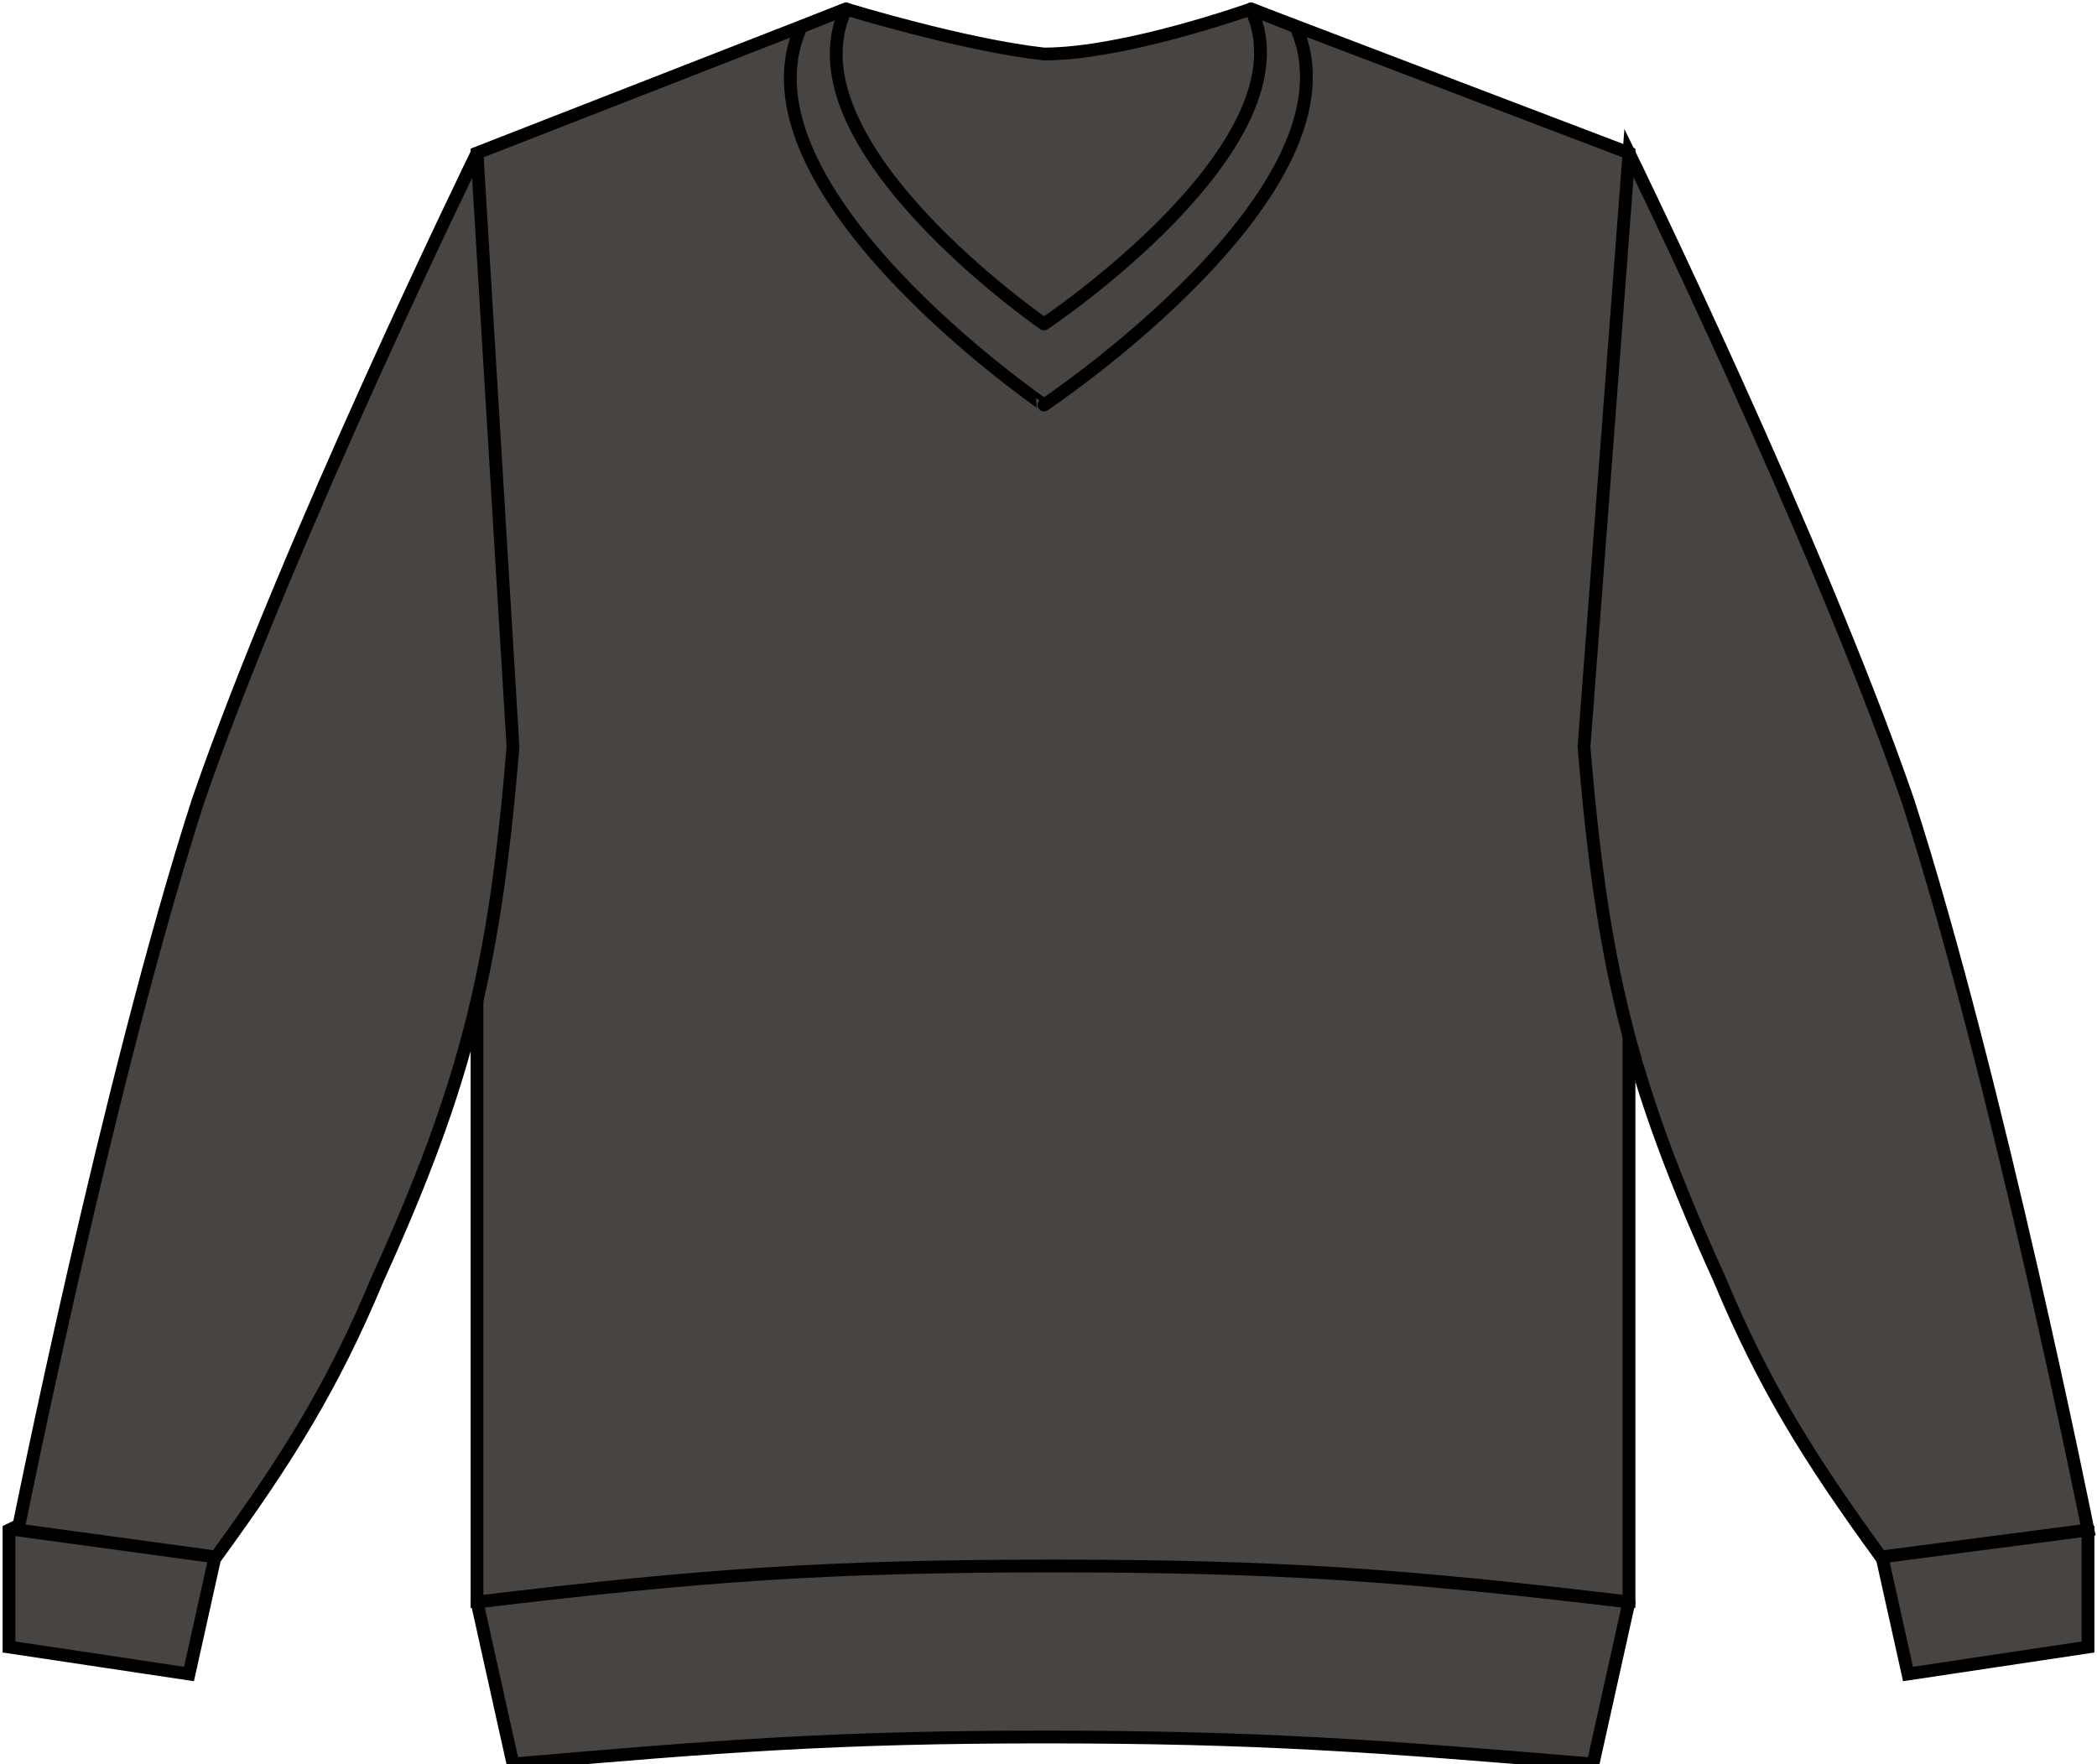 <?xml version="1.0" encoding="utf-8"?>
<!-- Generator: Adobe Illustrator 23.1.1, SVG Export Plug-In . SVG Version: 6.00 Build 0)  -->
<svg version="1.1" id="dark_grey" xmlns="http://www.w3.org/2000/svg" xmlns:xlink="http://www.w3.org/1999/xlink" x="0px" y="0px"
	 viewBox="0 0 23.3 19.6" style="enable-background:new 0 0 23.3 19.6;" xml:space="preserve">
<style type="text/css">
	.st0{fill:#474442;stroke:#000000;stroke-width:0.142;stroke-miterlimit:3.864;}
	.st1{fill:#474442;stroke:#000000;stroke-width:0.142;stroke-linejoin:round;stroke-miterlimit:3.864;}
	
		.st2{fill-rule:evenodd;clip-rule:evenodd;fill:#474442;stroke:#000000;stroke-width:0.142;stroke-linejoin:round;stroke-miterlimit:3.864;}
</style>
<path class="st0" d="M5.3,1.7l4.1-1.6c0,0,1.3,0.4,2.2,0.5c0.9,0,2.3-0.5,2.3-0.5l4.2,1.6v16.1c-2.5,0.2-3.9,0.3-6.4,0.3
	S7.8,18,5.3,17.8V1.7L5.3,1.7z"/>
<path class="st0" d="M21.2,18.6l-0.4-1.8c0.5-0.1,0.8-0.2,1.3-0.1c0.4,0.1,0.7,0.1,1.1,0.3v1.3L21.2,18.6L21.2,18.6z"/>
<path class="st0" d="M20.9,17.3c-0.8-1.1-1.3-1.9-1.8-3.1c-1-2.2-1.3-3.5-1.5-5.9l0.5-6.6c0,0,2.1,4.3,3.1,7.2c1,3.1,2,8.1,2,8.1
	L20.9,17.3L20.9,17.3z"/>
<path class="st0" d="M2.1,18.6l0.4-1.8c-0.5-0.1-0.8-0.2-1.3-0.1c-0.4,0.1-0.7,0.1-1.1,0.3v1.3L2.1,18.6L2.1,18.6z"/>
<path class="st0" d="M2.4,17.3c0.8-1.1,1.3-1.9,1.8-3.1c1-2.2,1.3-3.5,1.5-5.9L5.3,1.7c0,0-2.1,4.3-3.1,7.2c-1,3.1-2,8.1-2,8.1
	L2.4,17.3L2.4,17.3z"/>
<path class="st1" d="M5.7,19.6c2.3-0.2,3.6-0.3,5.9-0.3c2.4,0,3.7,0.1,6.1,0.3l0.4-1.8c-2.5-0.3-3.9-0.4-6.4-0.4s-3.9,0.1-6.4,0.4
	L5.7,19.6L5.7,19.6z"/>
<path class="st2" d="M9.4,0.1c-0.7,1.5,2.2,3.5,2.2,3.5s3-2,2.3-3.5l0.5,0.2c0.8,1.8-2.8,4.2-2.8,4.2S8.1,2.1,8.9,0.3L9.4,0.1
	L9.4,0.1z"/>
</svg>
